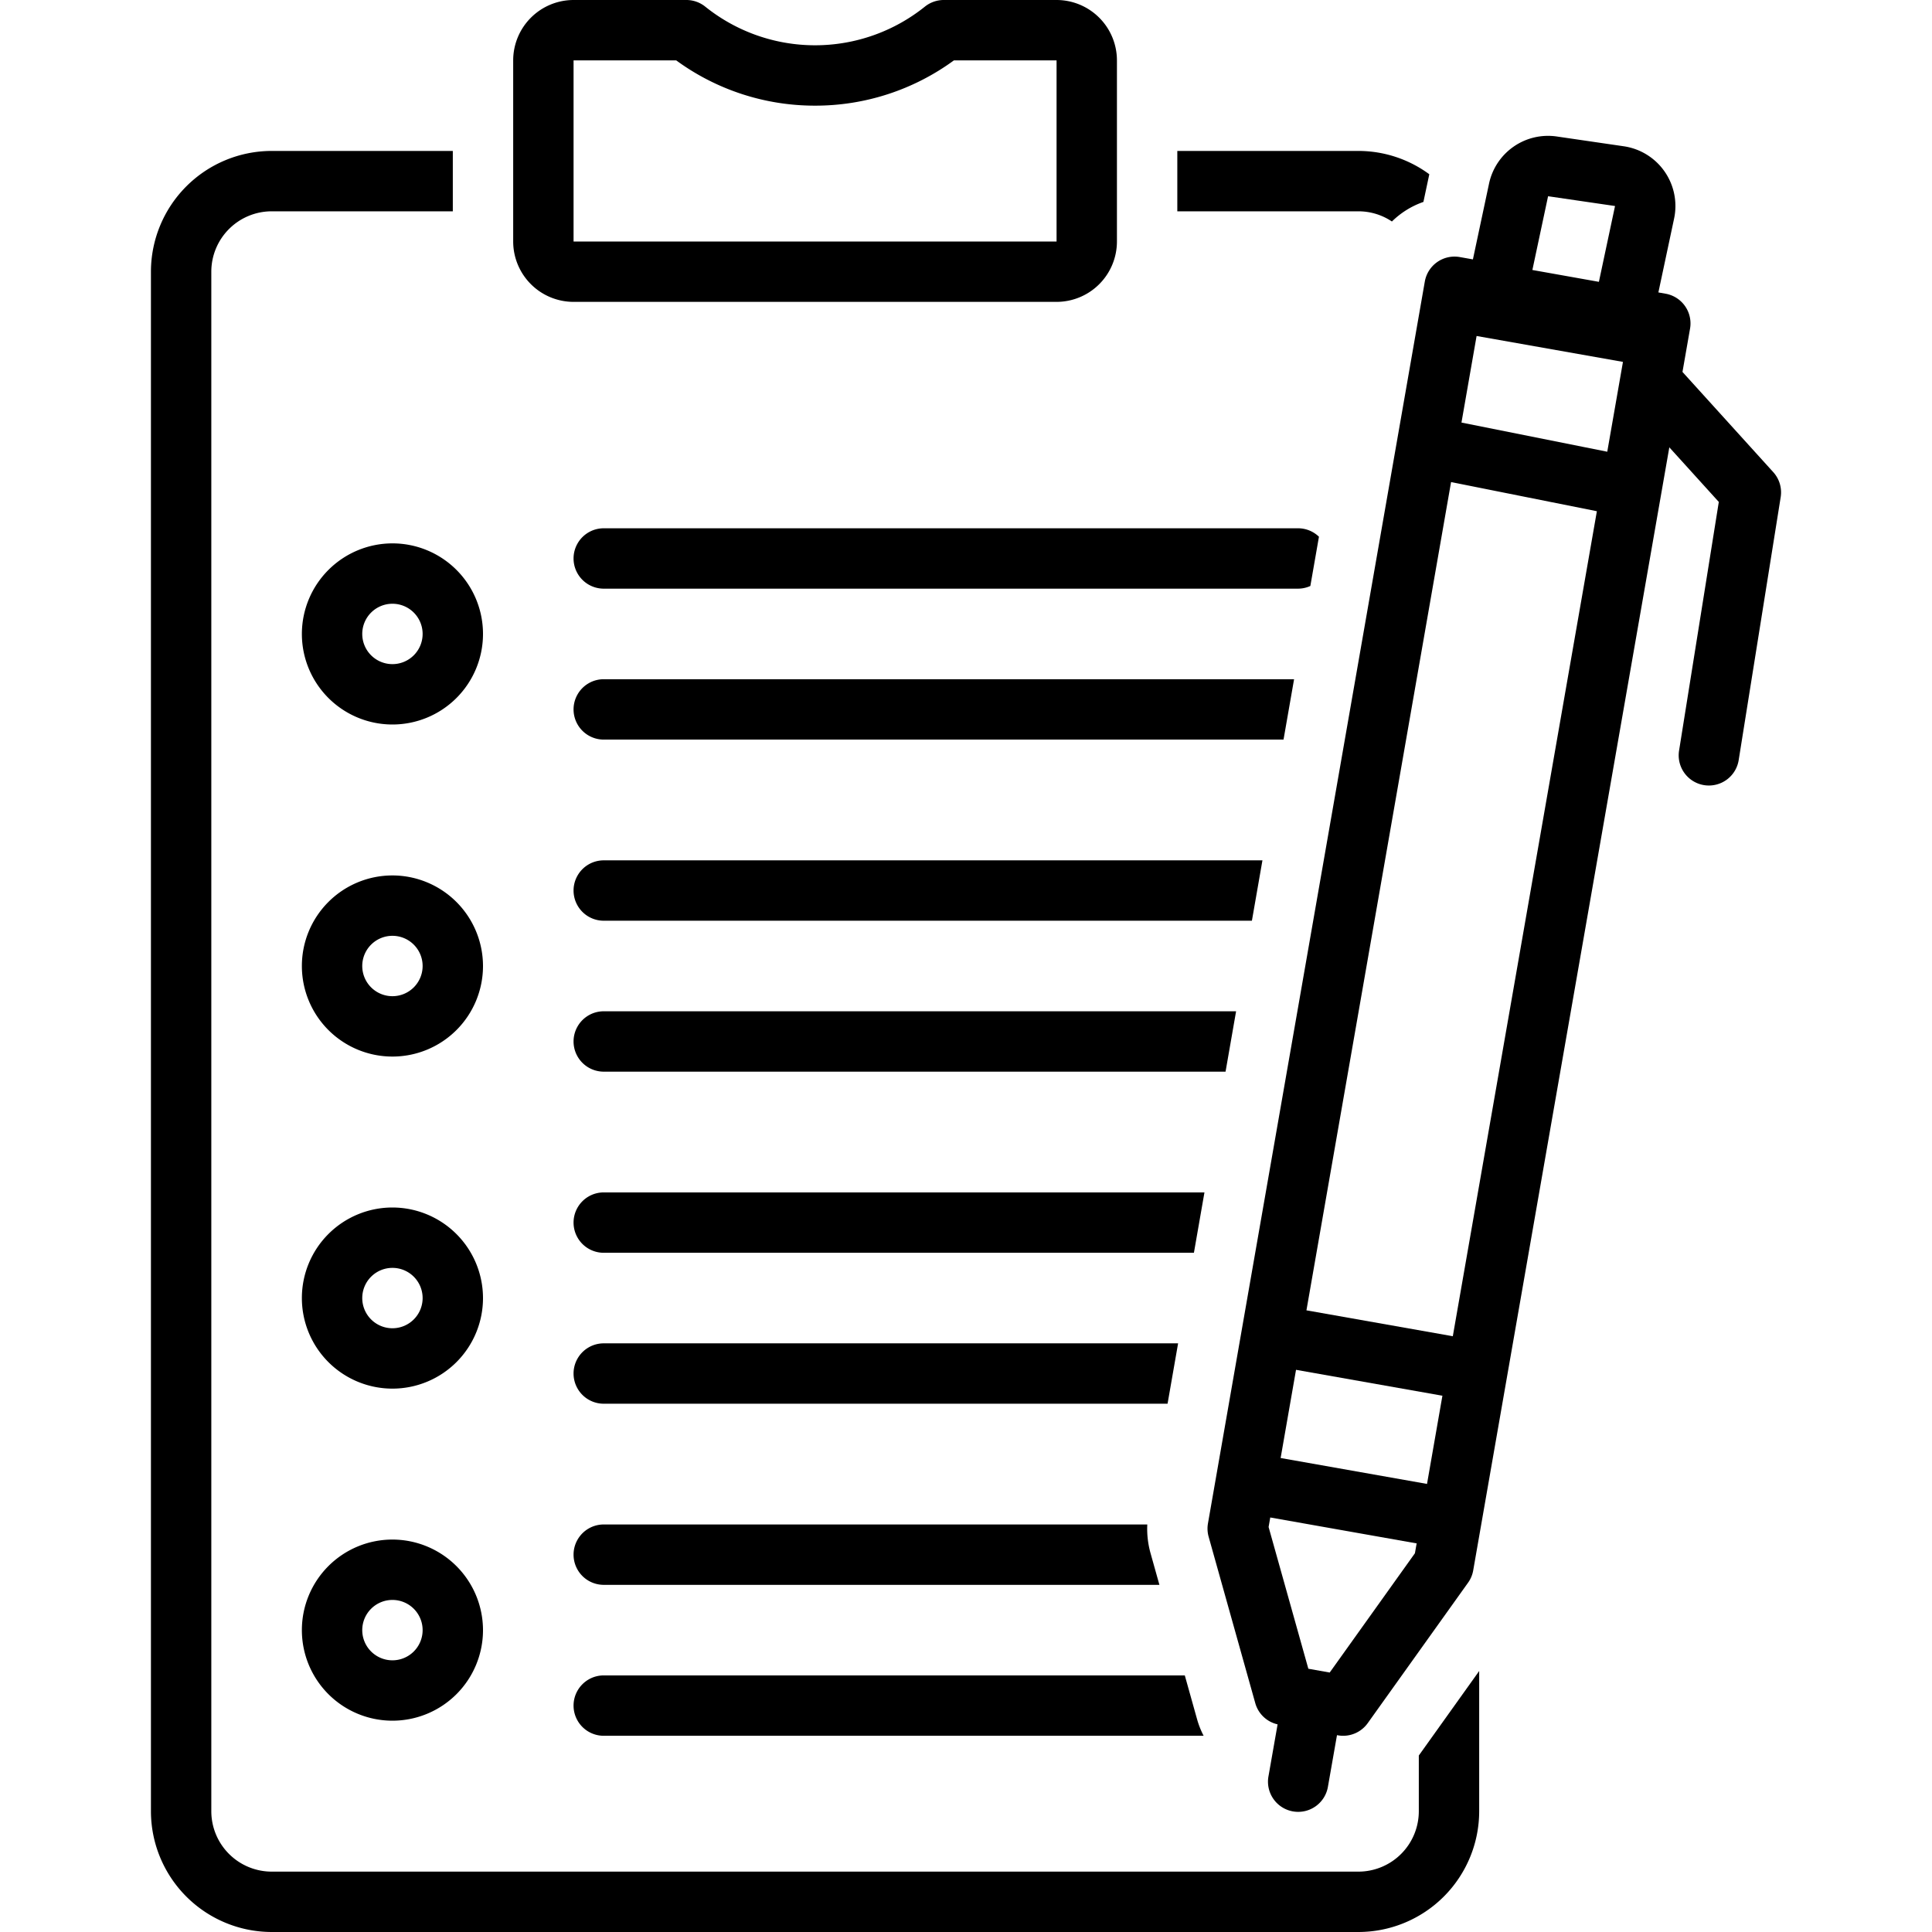 <?xml version="1.0"?>
<svg xmlns="http://www.w3.org/2000/svg" data-name="Layer 1" id="Layer_1" viewBox="0 0 128 128"><title/><path d="M26,58a6,6,0,1,0,6,6A6.007,6.007,0,0,0,26,58Zm0,8a2,2,0,1,1,2-2A2,2,0,0,1,26,66Z"/><path d="M26,80a6,6,0,1,0,6,6A6.007,6.007,0,0,0,26,80Zm0,8a2,2,0,1,1,2-2A2,2,0,0,1,26,88Z"/><path d="M26,102a6,6,0,1,0,6,6A6.007,6.007,0,0,0,26,102Zm0,8a2,2,0,1,1,2-2A2,2,0,0,1,26,110Z"/><path d="M20,42a6,6,0,1,0,6-6A6.007,6.007,0,0,0,20,42Zm8,0a2,2,0,1,1-2-2A2,2,0,0,1,28,42Z"/><path d="M38,20H70a4.004,4.004,0,0,0,4-4V4a4.004,4.004,0,0,0-4-4H62.526A2,2,0,0,0,61.283.434,11.618,11.618,0,0,1,54,3,11.618,11.618,0,0,1,46.717.434,2,2,0,0,0,45.474,0H38a4.004,4.004,0,0,0-4,4V16A4.004,4.004,0,0,0,38,20ZM38,4h6.801A15.539,15.539,0,0,0,54,7a15.539,15.539,0,0,0,9.199-3H70V16H38Z"/><path d="M86.814,38.823l.57-3.263A1.99,1.99,0,0,0,86,35H40a2,2,0,0,0,0,4H86A1.987,1.987,0,0,0,86.814,38.823Z"/><path d="M85.736,45H40a2,2,0,0,0,0,4H85.037Z"/><path d="M83.64,57H40a2,2,0,0,0,0,4H82.942Z"/><path d="M81.894,67H40a2,2,0,0,0,0,4H81.196Z"/><path d="M40,93H77.354l.698-4H40a2,2,0,0,0,0,4Z"/><path d="M40,79a2,2,0,0,0,0,4H79.1l.698-4Z"/><path d="M40,115H79.744a5.702,5.702,0,0,1-.428-1.073L78.496,111H40a2,2,0,0,0,0,4Z"/><path d="M40,105H76.814l-.591-2.108A5.987,5.987,0,0,1,76.011,101H40a2,2,0,0,0,0,4Z"/><path d="M94,120a4.004,4.004,0,0,1-4,4H18a4.004,4.004,0,0,1-4-4V18a4.004,4.004,0,0,1,4-4H30V10H18a8.009,8.009,0,0,0-8,8V120a8.009,8.009,0,0,0,8,8H90a8.009,8.009,0,0,0,8-8v-9.293l-4,5.6Z"/><path d="M92.218,14.675a5.586,5.586,0,0,1,2.087-1.297l.39-1.833A7.929,7.929,0,0,0,90,10H78v4H90A3.975,3.975,0,0,1,92.218,14.675Z"/><path d="M117.482,31.279l-6-6.622-.014-.013.502-2.872a1.999,1.999,0,0,0-1.619-2.313l-.479-.085,1.041-4.892a4,4,0,0,0-3.334-4.791l-4.436-.648A3.996,3.996,0,0,0,98.652,12.168l-1.068,5.017-.867-.154a1.999,1.999,0,0,0-2.32,1.625l-14.366,82.272a1.988,1.988,0,0,0,.044.884L83.168,112.847a1.99,1.99,0,0,0,1.476,1.396l-.599,3.411a2,2,0,1,0,3.939.691l.595-3.387.059.011A1.942,1.942,0,0,0,88.989,115a1.999,1.999,0,0,0,1.627-.838l6.645-9.302a1.978,1.978,0,0,0,.343-.818l12.993-74.405,3.278,3.617-2.625,16.431a2,2,0,1,0,3.949.631L117.975,32.937A1.999,1.999,0,0,0,117.482,31.279ZM102.564,13.001,107,13.649l-1.069,5.023-4.407-.785Zm-8.822,89.906-5.646,7.903-1.415-.252-2.633-9.389.11-.632,9.647,1.708c.018.003.035.002.052.005Zm.801-4.589c-.014-.003-.027-.009-.042-.012l-9.656-1.709,1.02-5.843,9.657,1.709c.014.002.028.001.042.004Zm1.709-9.786c-.011-.002-.021-.007-.031-.009l-9.666-1.71,9.582-54.875,9.66,1.932ZM106.485,29.928l-9.659-1.932,1.002-5.736,9.697,1.716Z"/></svg>
